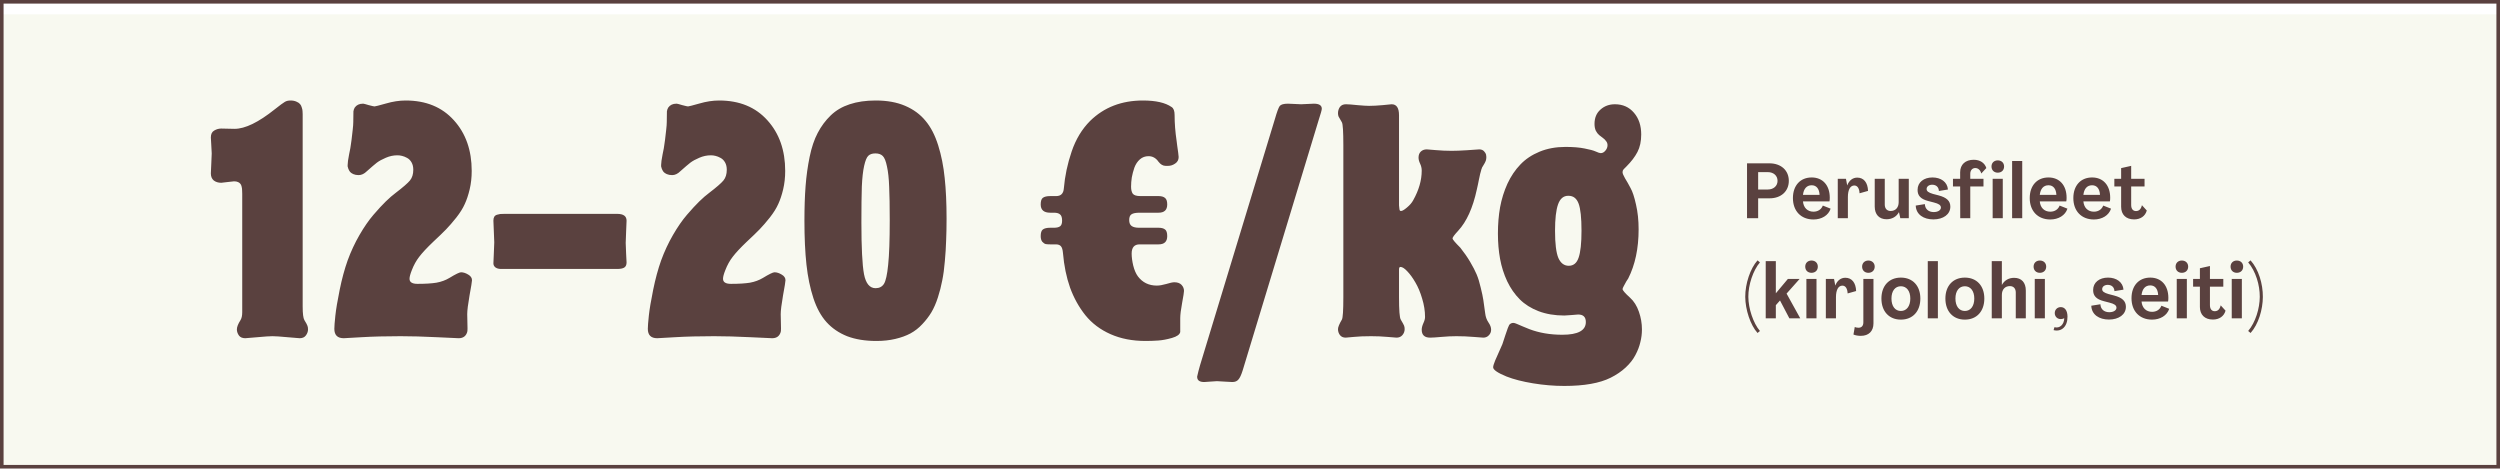 <?xml version="1.0" encoding="UTF-8"?> <svg xmlns="http://www.w3.org/2000/svg" width="699" height="131" viewBox="0 0 699 131" fill="none"><g filter="url(#filter0_i_496_3214)"><rect width="699" height="131" fill="#F8F9F0"></rect></g><rect x="0.5" y="0.5" width="698" height="130" stroke="#5A413F"></rect><path d="M488.469 61V45.664H494.711C497.973 45.664 500.154 47.63 500.154 50.567C500.154 53.483 497.973 55.449 494.798 55.449H491.579V61H488.469ZM491.579 52.986H494.279C495.878 52.986 497.001 51.993 497.001 50.567C497.001 49.12 495.899 48.126 494.279 48.126H491.579V52.986ZM507.046 61.367C503.569 61.367 501.301 59.013 501.301 55.384C501.301 51.885 503.353 49.617 506.55 49.617C509.638 49.617 511.604 51.82 511.604 55.276C511.604 55.686 511.582 56.097 511.518 56.313H504.109C504.26 58.084 505.383 59.186 507.046 59.186C508.278 59.186 509.25 58.559 509.66 57.479L511.842 58.343C511.237 60.222 509.336 61.367 507.046 61.367ZM504.109 54.477H508.753C508.666 52.77 507.867 51.798 506.55 51.798C505.124 51.798 504.303 52.814 504.109 54.477ZM519.282 49.66C521.097 49.66 522.22 51.021 522.306 53.375L519.93 54.045C519.865 52.641 519.325 51.863 518.461 51.863C517.338 51.863 516.669 53.051 516.669 55.082V61H513.839V49.984H516.129L516.474 51.82H516.496C516.993 50.459 518.029 49.66 519.282 49.66ZM527.478 61.302C525.426 61.302 524.173 59.985 524.173 57.738V49.984H526.981V57.198C526.981 58.322 527.608 58.991 528.623 58.991C529.984 58.991 530.869 58.041 530.869 56.529V49.984H533.699V61H531.323L530.956 59.337H530.934C530.243 60.59 529.012 61.302 527.478 61.302ZM540.584 61.346C537.841 61.346 535.724 59.985 535.638 57.479L538.187 57.069C538.251 58.494 539.267 59.294 540.671 59.294C541.815 59.294 542.679 58.797 542.679 58.019C542.658 57.35 542.075 56.961 540.714 56.615L539.137 56.205C537.042 55.665 536.135 54.714 536.156 53.073C536.156 50.978 537.884 49.617 540.325 49.617C542.636 49.617 544.472 50.848 544.645 52.986L542.118 53.397C542.053 52.252 541.297 51.647 540.239 51.647C539.31 51.647 538.683 52.166 538.683 52.835C538.662 53.462 539.202 53.85 540.455 54.218L542.031 54.628C544.299 55.233 545.315 56.183 545.315 57.782C545.315 59.942 543.327 61.346 540.584 61.346ZM548.08 61L548.059 52.144H546.05V49.984H548.059V48.148C548.059 46.01 549.528 44.67 551.839 44.67C553.632 44.67 554.928 45.556 555.381 46.982L553.956 48.515C553.74 47.586 553.092 46.982 552.292 46.982C551.45 46.982 550.888 47.63 550.888 48.58V49.984H554.582V52.144H550.888V61H548.08ZM558.573 48.278C557.536 48.278 556.823 47.586 556.823 46.55C556.823 45.534 557.536 44.843 558.573 44.843C559.631 44.843 560.344 45.534 560.344 46.55C560.344 47.586 559.631 48.278 558.573 48.278ZM557.147 61V49.984H559.977V61H557.147ZM562.587 61V45.016H565.416V61H562.587ZM573.26 61.367C569.782 61.367 567.514 59.013 567.514 55.384C567.514 51.885 569.566 49.617 572.763 49.617C575.852 49.617 577.817 51.82 577.817 55.276C577.817 55.686 577.796 56.097 577.731 56.313H570.322C570.473 58.084 571.596 59.186 573.26 59.186C574.491 59.186 575.463 58.559 575.873 57.479L578.055 58.343C577.45 60.222 575.549 61.367 573.26 61.367ZM570.322 54.477H574.966C574.88 52.77 574.08 51.798 572.763 51.798C571.337 51.798 570.516 52.814 570.322 54.477ZM585.452 61.367C581.974 61.367 579.706 59.013 579.706 55.384C579.706 51.885 581.758 49.617 584.955 49.617C588.044 49.617 590.009 51.82 590.009 55.276C590.009 55.686 589.988 56.097 589.923 56.313H582.514C582.665 58.084 583.789 59.186 585.452 59.186C586.683 59.186 587.655 58.559 588.065 57.479L590.247 58.343C589.642 60.222 587.741 61.367 585.452 61.367ZM582.514 54.477H587.158C587.072 52.77 586.273 51.798 584.955 51.798C583.529 51.798 582.709 52.814 582.514 54.477ZM596.699 61.346C594.41 61.346 593.07 59.985 593.07 57.825V52.144H591.17V49.984H593.07V47.003L595.878 46.377V49.984H599.615V52.144H595.878V57.328C595.878 58.386 596.375 59.013 597.218 59.013C598.017 59.013 598.622 58.538 598.881 57.371L600.242 58.862C599.81 60.438 598.47 61.346 596.699 61.346ZM491.406 93.104C489.419 90.901 487.994 86.602 487.972 83.017C487.95 79.345 489.376 75.046 491.406 72.8L492.076 73.362C490.154 75.608 488.814 79.669 488.836 82.995C488.858 86.257 490.197 90.339 492.076 92.542L491.406 93.104ZM493.694 89V73.016H496.524V81.98H496.546L499.894 77.984H503.177L499.526 82.088L503.35 89H500.304L497.69 84.01L496.524 85.328V89H493.694ZM506.492 76.278C505.455 76.278 504.743 75.586 504.743 74.55C504.743 73.534 505.455 72.843 506.492 72.843C507.551 72.843 508.263 73.534 508.263 74.55C508.263 75.586 507.551 76.278 506.492 76.278ZM505.067 89V77.984H507.896V89H505.067ZM515.949 77.66C517.764 77.66 518.887 79.021 518.973 81.375L516.597 82.045C516.533 80.641 515.993 79.863 515.129 79.863C514.005 79.863 513.336 81.051 513.336 83.082V89H510.506V77.984H512.796L513.141 79.82H513.163C513.66 78.459 514.697 77.66 515.949 77.66ZM522.396 76.278C521.359 76.278 520.646 75.586 520.646 74.55C520.646 73.556 521.359 72.843 522.396 72.843C523.433 72.843 524.167 73.556 524.167 74.55C524.167 75.586 523.433 76.278 522.396 76.278ZM520.301 93.903C519.566 93.903 518.832 93.795 518.227 93.536L518.594 91.419C518.94 91.592 519.35 91.635 519.653 91.635C520.495 91.635 520.992 91.095 520.992 90.145V77.984H523.821V90.426C523.821 92.607 522.482 93.903 520.301 93.903ZM531.487 89.367C528.182 89.367 526.044 87.056 526.044 83.47C526.044 79.906 528.182 77.617 531.487 77.617C534.792 77.617 536.93 79.906 536.93 83.47C536.93 87.056 534.792 89.367 531.487 89.367ZM531.487 86.948C533.085 86.948 534.122 85.609 534.122 83.47C534.122 81.354 533.085 80.036 531.487 80.036C529.867 80.036 528.852 81.354 528.852 83.47C528.852 85.609 529.867 86.948 531.487 86.948ZM539.004 89V73.016H541.833V89H539.004ZM549.374 89.367C546.07 89.367 543.931 87.056 543.931 83.47C543.931 79.906 546.07 77.617 549.374 77.617C552.679 77.617 554.818 79.906 554.818 83.47C554.818 87.056 552.679 89.367 549.374 89.367ZM549.374 86.948C550.973 86.948 552.01 85.609 552.01 83.47C552.01 81.354 550.973 80.036 549.374 80.036C547.754 80.036 546.739 81.354 546.739 83.47C546.739 85.609 547.754 86.948 549.374 86.948ZM556.891 89V73.016H559.721V79.647H559.743C560.434 78.394 561.622 77.682 563.155 77.682C565.207 77.682 566.417 78.978 566.417 81.246V89H563.609V81.786C563.609 80.662 562.983 79.993 561.967 79.993C560.607 79.993 559.721 80.922 559.721 82.455V89H556.891ZM570.343 76.278C569.306 76.278 568.593 75.586 568.593 74.55C568.593 73.534 569.306 72.843 570.343 72.843C571.401 72.843 572.114 73.534 572.114 74.55C572.114 75.586 571.401 76.278 570.343 76.278ZM568.917 89V77.984H571.747V89H568.917ZM574.184 92.305L574.422 91.484C575.912 91.894 577.122 90.728 577.165 88.978C575.761 89.67 574.508 88.806 574.508 87.553C574.508 86.559 575.243 85.868 576.193 85.868C577.295 85.868 578.072 86.797 578.072 88.546C578.094 91.268 576.431 92.866 574.184 92.305ZM589.669 89.346C586.926 89.346 584.809 87.985 584.723 85.479L587.272 85.069C587.337 86.494 588.352 87.294 589.756 87.294C590.901 87.294 591.765 86.797 591.765 86.019C591.743 85.35 591.16 84.961 589.799 84.615L588.222 84.205C586.127 83.665 585.22 82.714 585.241 81.073C585.241 78.978 586.969 77.617 589.41 77.617C591.721 77.617 593.557 78.848 593.73 80.986L591.203 81.397C591.138 80.252 590.382 79.647 589.324 79.647C588.395 79.647 587.769 80.166 587.769 80.835C587.747 81.462 588.287 81.85 589.54 82.218L591.117 82.628C593.385 83.233 594.4 84.183 594.4 85.782C594.4 87.942 592.413 89.346 589.669 89.346ZM601.715 89.367C598.237 89.367 595.969 87.013 595.969 83.384C595.969 79.885 598.021 77.617 601.218 77.617C604.307 77.617 606.273 79.82 606.273 83.276C606.273 83.686 606.251 84.097 606.186 84.313H598.777C598.929 86.084 600.052 87.186 601.715 87.186C602.946 87.186 603.918 86.559 604.329 85.479L606.51 86.343C605.905 88.222 604.005 89.367 601.715 89.367ZM598.777 82.477H603.421C603.335 80.77 602.536 79.798 601.218 79.798C599.793 79.798 598.972 80.814 598.777 82.477ZM610.041 76.278C609.005 76.278 608.292 75.586 608.292 74.55C608.292 73.534 609.005 72.843 610.041 72.843C611.1 72.843 611.813 73.534 611.813 74.55C611.813 75.586 611.1 76.278 610.041 76.278ZM608.616 89V77.984H611.445V89H608.616ZM618.721 89.346C616.431 89.346 615.092 87.985 615.092 85.825V80.144H613.191V77.984H615.092V75.003L617.9 74.377V77.984H621.637V80.144H617.9V85.328C617.9 86.386 618.397 87.013 619.239 87.013C620.039 87.013 620.643 86.538 620.903 85.371L622.263 86.862C621.831 88.438 620.492 89.346 618.721 89.346ZM625.419 76.278C624.382 76.278 623.669 75.586 623.669 74.55C623.669 73.534 624.382 72.843 625.419 72.843C626.477 72.843 627.19 73.534 627.19 74.55C627.19 75.586 626.477 76.278 625.419 76.278ZM623.993 89V77.984H626.823V89H623.993ZM629.26 93.104L628.59 92.542C630.642 90.123 631.809 86.257 631.83 82.995C631.852 79.669 630.686 75.824 628.59 73.362L629.26 72.8C631.485 75.262 632.716 79.345 632.694 83.017C632.673 86.602 631.442 90.685 629.26 93.104Z" fill="#5A413F"></path><path d="M84.627 31.9V85.712C84.627 87.706 84.788 88.973 85.112 89.512C85.597 90.294 85.88 90.82 85.961 91.089C86.069 91.359 86.123 91.695 86.123 92.1C86.123 92.693 85.921 93.259 85.516 93.798C85.139 94.31 84.559 94.566 83.778 94.566C83.508 94.566 82.376 94.472 80.382 94.283C78.387 94.094 76.986 94 76.177 94C75.395 94 73.994 94.094 71.972 94.283C69.951 94.472 68.819 94.566 68.576 94.566C67.768 94.566 67.175 94.31 66.797 93.798C66.42 93.259 66.231 92.693 66.231 92.1C66.231 91.426 66.568 90.564 67.242 89.512C67.565 89 67.727 88.259 67.727 87.289V54.177C67.727 53.692 67.714 53.328 67.687 53.085C67.687 52.843 67.646 52.546 67.565 52.196C67.485 51.818 67.363 51.549 67.202 51.387C67.067 51.198 66.851 51.037 66.555 50.902C66.258 50.767 65.881 50.7 65.423 50.7C65.234 50.7 64.627 50.767 63.603 50.902C62.606 51.037 62.027 51.104 61.865 51.104C61.029 51.104 60.328 50.889 59.763 50.457C59.223 49.999 58.954 49.339 58.954 48.476C58.954 48.341 58.994 47.452 59.075 45.808C59.156 44.164 59.197 43.193 59.197 42.897C59.197 42.627 59.156 41.859 59.075 40.592C58.994 39.326 58.954 38.611 58.954 38.45C58.954 37.506 59.264 36.859 59.884 36.509C60.504 36.132 61.164 35.943 61.865 35.943C62.161 35.943 62.768 35.956 63.684 35.983C64.601 36.01 65.234 36.024 65.584 36.024C68.522 36.024 72.269 34.205 76.824 30.566C78.252 29.434 79.182 28.747 79.614 28.504C80.045 28.234 80.584 28.1 81.231 28.1C81.877 28.1 82.43 28.207 82.888 28.423C83.347 28.612 83.683 28.841 83.899 29.11C84.115 29.353 84.276 29.676 84.384 30.081C84.519 30.485 84.586 30.808 84.586 31.051C84.613 31.267 84.627 31.55 84.627 31.9ZM101.486 28.989H101.567C101.702 28.989 102.214 29.124 103.103 29.393C104.02 29.636 104.559 29.757 104.72 29.757C104.909 29.757 105.96 29.488 107.874 28.949C109.814 28.383 111.661 28.1 113.413 28.1C119.1 28.1 123.601 29.946 126.916 33.639C130.231 37.304 131.889 42.021 131.889 47.789C131.889 49.622 131.7 51.333 131.323 52.923C130.946 54.514 130.488 55.888 129.948 57.047C129.436 58.206 128.655 59.46 127.604 60.807C126.552 62.128 125.596 63.233 124.733 64.123C123.871 65.012 122.671 66.171 121.135 67.599C119.356 69.297 118.049 70.699 117.213 71.804C116.378 72.882 115.69 74.122 115.151 75.524C114.72 76.602 114.504 77.41 114.504 77.949C114.504 78.893 115.246 79.365 116.728 79.365C118.938 79.365 120.704 79.257 122.024 79.041C123.372 78.798 124.585 78.354 125.663 77.707C127.388 76.656 128.466 76.13 128.897 76.13C129.544 76.13 130.218 76.346 130.919 76.777C131.62 77.181 131.97 77.707 131.97 78.354C131.97 78.704 131.741 80.119 131.283 82.599C130.851 85.079 130.636 86.831 130.636 87.855C130.636 88.259 130.649 88.892 130.676 89.755C130.703 90.59 130.717 91.278 130.717 91.817C130.717 92.356 130.69 92.693 130.636 92.828C130.285 93.987 129.49 94.566 128.25 94.566C128.008 94.566 125.973 94.472 122.146 94.283C118.318 94.094 114.936 94 111.998 94C107.928 94 104.289 94.094 101.082 94.283C97.901 94.472 96.244 94.566 96.109 94.566C94.357 94.566 93.481 93.69 93.481 91.938C93.481 91.264 93.575 90.038 93.764 88.259C93.953 86.48 94.357 84.068 94.977 81.022C95.597 77.976 96.338 75.241 97.2 72.815C98.117 70.308 99.222 67.936 100.516 65.699C101.809 63.462 103.117 61.575 104.437 60.039C105.758 58.503 106.904 57.263 107.874 56.319C108.871 55.349 109.788 54.554 110.623 53.934C112.671 52.371 114.006 51.212 114.626 50.457C115.246 49.703 115.555 48.705 115.555 47.465C115.555 46.657 115.394 45.969 115.07 45.404C114.747 44.837 114.329 44.42 113.817 44.15C113.332 43.881 112.86 43.692 112.402 43.584C111.971 43.476 111.539 43.422 111.108 43.422C110.003 43.422 108.925 43.652 107.874 44.11C106.85 44.541 106.014 44.999 105.367 45.484C104.747 45.969 103.817 46.765 102.578 47.87C101.85 48.597 101.082 48.961 100.273 48.961C99.707 48.961 99.208 48.867 98.777 48.678C98.373 48.49 98.076 48.288 97.888 48.072C97.699 47.829 97.537 47.546 97.403 47.223C97.295 46.899 97.227 46.67 97.2 46.535C97.2 46.374 97.2 46.239 97.2 46.131C97.2 45.538 97.335 44.554 97.605 43.18C97.901 41.778 98.063 40.889 98.09 40.511C98.09 40.485 98.157 40.013 98.292 39.096C98.427 38.153 98.535 37.223 98.615 36.307C98.723 35.39 98.777 34.663 98.777 34.124C98.777 32.48 98.791 31.482 98.818 31.132C98.871 30.755 98.993 30.404 99.181 30.081C99.694 29.353 100.462 28.989 101.486 28.989ZM141.026 59.797H172.561C174.313 59.797 175.189 60.43 175.189 61.697C175.189 62.074 175.149 63.058 175.068 64.648C174.987 66.211 174.947 67.303 174.947 67.923C174.947 68.57 174.987 69.607 175.068 71.036C175.149 72.465 175.189 73.246 175.189 73.381C175.189 74.082 174.96 74.567 174.502 74.836C174.071 75.079 173.424 75.2 172.561 75.2H140.096C139.476 75.2 138.964 75.065 138.56 74.796C138.156 74.499 137.954 74.109 137.954 73.623C137.954 73.462 137.994 72.532 138.075 70.834C138.156 69.136 138.196 68.112 138.196 67.761C138.196 67.411 138.156 66.386 138.075 64.689C137.994 62.99 137.954 61.993 137.954 61.697C137.954 61.239 138.034 60.875 138.196 60.605C138.358 60.336 138.614 60.147 138.964 60.039C139.315 59.931 139.611 59.864 139.854 59.837C140.123 59.81 140.514 59.797 141.026 59.797ZM189.138 28.989H189.218C189.353 28.989 189.865 29.124 190.755 29.393C191.671 29.636 192.21 29.757 192.372 29.757C192.561 29.757 193.612 29.488 195.525 28.949C197.466 28.383 199.312 28.1 201.064 28.1C206.751 28.1 211.253 29.946 214.568 33.639C217.883 37.304 219.541 42.021 219.541 47.789C219.541 49.622 219.352 51.333 218.975 52.923C218.597 54.514 218.139 55.888 217.6 57.047C217.088 58.206 216.306 59.46 215.255 60.807C214.204 62.128 213.247 63.233 212.385 64.123C211.522 65.012 210.323 66.171 208.786 67.599C207.007 69.297 205.7 70.699 204.865 71.804C204.029 72.882 203.342 74.122 202.803 75.524C202.371 76.602 202.156 77.41 202.156 77.949C202.156 78.893 202.897 79.365 204.379 79.365C206.59 79.365 208.355 79.257 209.676 79.041C211.023 78.798 212.236 78.354 213.314 77.707C215.039 76.656 216.118 76.13 216.549 76.13C217.196 76.13 217.87 76.346 218.57 76.777C219.271 77.181 219.621 77.707 219.621 78.354C219.621 78.704 219.392 80.119 218.934 82.599C218.503 85.079 218.287 86.831 218.287 87.855C218.287 88.259 218.301 88.892 218.328 89.755C218.355 90.59 218.368 91.278 218.368 91.817C218.368 92.356 218.341 92.693 218.287 92.828C217.937 93.987 217.142 94.566 215.902 94.566C215.659 94.566 213.624 94.472 209.797 94.283C205.97 94.094 202.587 94 199.649 94C195.579 94 191.941 94.094 188.733 94.283C185.553 94.472 183.895 94.566 183.76 94.566C182.008 94.566 181.132 93.69 181.132 91.938C181.132 91.264 181.227 90.038 181.415 88.259C181.604 86.48 182.008 84.068 182.628 81.022C183.248 77.976 183.989 75.241 184.852 72.815C185.768 70.308 186.873 67.936 188.167 65.699C189.461 63.462 190.768 61.575 192.089 60.039C193.41 58.503 194.555 57.263 195.525 56.319C196.523 55.349 197.439 54.554 198.275 53.934C200.323 52.371 201.657 51.212 202.277 50.457C202.897 49.703 203.207 48.705 203.207 47.465C203.207 46.657 203.045 45.969 202.722 45.404C202.398 44.837 201.981 44.42 201.469 44.15C200.983 43.881 200.512 43.692 200.054 43.584C199.622 43.476 199.191 43.422 198.76 43.422C197.655 43.422 196.577 43.652 195.525 44.11C194.501 44.541 193.666 44.999 193.019 45.484C192.399 45.969 191.469 46.765 190.229 47.87C189.501 48.597 188.733 48.961 187.925 48.961C187.359 48.961 186.86 48.867 186.429 48.678C186.024 48.49 185.728 48.288 185.539 48.072C185.351 47.829 185.189 47.546 185.054 47.223C184.946 46.899 184.879 46.67 184.852 46.535C184.852 46.374 184.852 46.239 184.852 46.131C184.852 45.538 184.987 44.554 185.256 43.18C185.553 41.778 185.714 40.889 185.741 40.511C185.741 40.485 185.809 40.013 185.944 39.096C186.078 38.153 186.186 37.223 186.267 36.307C186.375 35.39 186.429 34.663 186.429 34.124C186.429 32.48 186.442 31.482 186.469 31.132C186.523 30.755 186.644 30.404 186.833 30.081C187.345 29.353 188.113 28.989 189.138 28.989ZM244.809 28.1H244.89C248.044 28.1 250.779 28.598 253.097 29.596C255.415 30.593 257.302 31.981 258.757 33.76C260.24 35.512 261.426 37.803 262.315 40.633C263.205 43.463 263.811 46.509 264.135 49.77C264.485 53.004 264.66 56.791 264.66 61.131C264.66 63.395 264.62 65.443 264.539 67.276C264.485 69.109 264.364 71.036 264.175 73.057C264.013 75.052 263.771 76.844 263.447 78.435C263.151 79.998 262.746 81.575 262.234 83.165C261.722 84.755 261.116 86.143 260.415 87.329C259.714 88.488 258.865 89.593 257.868 90.644C256.898 91.695 255.793 92.558 254.553 93.232C253.34 93.879 251.925 94.391 250.308 94.768C248.717 95.145 246.965 95.334 245.052 95.334C241.898 95.334 239.163 94.889 236.845 94C234.554 93.084 232.64 91.776 231.104 90.078C229.567 88.38 228.341 86.143 227.424 83.367C226.508 80.564 225.861 77.437 225.484 73.987C225.106 70.51 224.918 66.413 224.918 61.697C224.918 58.058 225.026 54.837 225.241 52.034C225.457 49.204 225.834 46.482 226.373 43.867C226.912 41.226 227.667 38.989 228.637 37.156C229.608 35.296 230.821 33.665 232.276 32.264C233.731 30.862 235.497 29.825 237.572 29.151C239.675 28.45 242.087 28.1 244.809 28.1ZM244.809 42.897H244.728C243.893 42.897 243.246 43.112 242.788 43.544C242.329 43.975 241.939 44.918 241.615 46.374C241.292 47.802 241.076 49.73 240.968 52.155C240.888 54.554 240.847 57.883 240.847 62.141C240.847 69.203 241.09 74.041 241.575 76.656C242.087 79.27 243.165 80.577 244.809 80.577C245.86 80.577 246.642 80.173 247.154 79.365C247.666 78.556 248.057 76.79 248.327 74.068C248.623 71.319 248.771 67.168 248.771 61.616C248.771 57.6 248.717 54.46 248.61 52.196C248.529 49.905 248.327 48.031 248.003 46.576C247.707 45.094 247.316 44.11 246.831 43.625C246.346 43.139 245.672 42.897 244.809 42.897ZM304.807 33.8C308.688 30 313.607 28.1 319.564 28.1C323.148 28.1 325.817 28.706 327.569 29.919C328.135 30.269 328.418 31.011 328.418 32.143C328.418 34.461 328.606 36.886 328.984 39.42C329.011 39.582 329.065 40.013 329.146 40.714C329.253 41.414 329.348 42.088 329.429 42.735C329.509 43.355 329.55 43.746 329.55 43.908C329.55 44.689 329.226 45.296 328.579 45.727C327.96 46.158 327.299 46.374 326.598 46.374H325.911C325.183 46.374 324.523 45.996 323.93 45.242C323.202 44.191 322.272 43.665 321.14 43.665C320.197 43.665 319.388 43.962 318.715 44.554C318.041 45.148 317.529 45.916 317.178 46.859C316.855 47.802 316.612 48.719 316.451 49.608C316.316 50.498 316.248 51.36 316.248 52.196C316.248 53.058 316.41 53.719 316.734 54.177C317.084 54.608 317.798 54.824 318.876 54.824H323.93C324.739 54.824 325.345 54.999 325.749 55.349C326.154 55.673 326.356 56.279 326.356 57.169C326.356 58.705 325.547 59.473 323.93 59.473H318.634C317.556 59.473 316.801 59.621 316.37 59.918C315.938 60.187 315.723 60.726 315.723 61.535C315.723 62.317 315.952 62.869 316.41 63.193C316.868 63.516 317.556 63.678 318.472 63.678H323.93C324.739 63.678 325.345 63.84 325.749 64.163C326.154 64.459 326.356 65.079 326.356 66.023C326.356 67.559 325.547 68.327 323.93 68.327H318.634C317.151 68.327 316.41 69.19 316.41 70.915C316.41 71.885 316.558 73.004 316.855 74.27C317.178 75.537 317.61 76.534 318.149 77.262C319.442 78.987 321.208 79.85 323.445 79.85C324.173 79.85 325.049 79.701 326.073 79.405C327.124 79.081 327.879 78.92 328.337 78.92C329.226 78.92 329.9 79.162 330.358 79.647C330.817 80.133 331.046 80.699 331.046 81.346C331.046 81.696 330.871 82.814 330.52 84.701C330.17 86.588 329.995 88.003 329.995 88.946V92.828C329.86 93.528 329.092 94.081 327.69 94.485C326.288 94.889 324.995 95.132 323.809 95.213C322.623 95.294 321.45 95.334 320.291 95.334C316.626 95.334 313.364 94.701 310.507 93.434C307.65 92.167 305.305 90.402 303.473 88.138C301.667 85.874 300.238 83.3 299.187 80.416C298.163 77.505 297.503 74.284 297.206 70.753C297.125 69.783 296.923 69.136 296.6 68.812C296.303 68.489 295.845 68.327 295.225 68.327H293.648C293.136 68.327 292.718 68.3 292.395 68.246C292.071 68.165 291.748 67.95 291.425 67.599C291.128 67.222 290.98 66.697 290.98 66.023C290.98 65.079 291.182 64.459 291.586 64.163C292.018 63.84 292.705 63.678 293.648 63.678H294.699C295.454 63.678 296.02 63.543 296.397 63.273C296.775 63.004 296.963 62.478 296.963 61.697C296.963 60.834 296.775 60.255 296.397 59.958C296.047 59.635 295.481 59.473 294.699 59.473H293.648C291.869 59.473 290.98 58.705 290.98 57.169C290.98 56.225 291.182 55.605 291.586 55.309C292.018 54.985 292.705 54.824 293.648 54.824H295.306C296.627 54.824 297.341 54.109 297.449 52.681C297.745 49.204 298.473 45.767 299.632 42.371C300.791 38.948 302.516 36.091 304.807 33.8ZM334.725 105.361V105.28C334.725 105.199 334.846 104.687 335.089 103.744C335.358 102.827 335.506 102.288 335.533 102.126L356.476 33.234C357.042 31.267 357.487 30.067 357.81 29.636C358.161 29.205 358.929 28.989 360.115 28.989C360.303 28.989 360.923 29.016 361.974 29.07C363.026 29.124 363.632 29.151 363.794 29.151C363.982 29.151 364.575 29.124 365.573 29.07C366.597 29.016 367.19 28.989 367.352 28.989C368.834 28.989 369.575 29.461 369.575 30.404C369.575 30.727 369.292 31.752 368.726 33.477L347.46 103.541C347.056 104.835 346.652 105.698 346.247 106.129C345.87 106.587 345.304 106.816 344.549 106.816C344.28 106.816 343.539 106.776 342.326 106.695C341.113 106.614 340.425 106.574 340.264 106.574C340.075 106.574 339.469 106.614 338.444 106.695C337.447 106.776 336.868 106.816 336.706 106.816C335.385 106.816 334.725 106.331 334.725 105.361ZM391.165 32.223V32.304V44.797V57.33V57.411C391.219 58.381 391.326 58.894 391.488 58.947C391.542 58.974 391.623 58.988 391.731 58.988C392.081 58.988 392.634 58.664 393.388 58.018C394.17 57.371 394.749 56.697 395.127 55.996C396.717 53.166 397.512 50.403 397.512 47.708C397.512 47.034 397.364 46.387 397.067 45.767C396.771 45.148 396.623 44.581 396.623 44.069C396.623 43.342 396.838 42.776 397.27 42.371C397.701 41.967 398.253 41.765 398.927 41.765C399.062 41.765 399.884 41.832 401.393 41.967C402.93 42.102 404.426 42.169 405.881 42.169C407.013 42.169 408.428 42.115 410.126 42.007C411.824 41.873 412.983 41.792 413.603 41.765C414.169 41.765 414.614 41.94 414.937 42.29C415.261 42.641 415.449 42.951 415.503 43.22C415.557 43.463 415.584 43.692 415.584 43.908C415.584 44.312 415.53 44.662 415.422 44.959C415.342 45.228 415.059 45.754 414.573 46.535C414.52 46.616 414.466 46.697 414.412 46.778C414.385 46.859 414.358 46.94 414.331 47.021C414.304 47.075 414.263 47.169 414.21 47.304C414.183 47.411 414.156 47.519 414.129 47.627C414.102 47.708 414.061 47.856 414.007 48.072C413.954 48.261 413.9 48.449 413.846 48.638C413.819 48.8 413.765 49.056 413.684 49.406C413.63 49.73 413.563 50.039 413.482 50.336C413.428 50.632 413.347 51.037 413.239 51.549C413.131 52.061 413.024 52.546 412.916 53.004C411.811 58.125 410.072 61.966 407.7 64.527C406.649 65.659 406.124 66.373 406.124 66.669C406.124 66.939 406.851 67.802 408.307 69.257C409.358 70.578 410.274 71.898 411.056 73.219C411.838 74.54 412.444 75.712 412.875 76.737C413.307 77.761 413.684 78.987 414.007 80.416C414.358 81.817 414.6 82.963 414.735 83.852C414.87 84.715 415.045 85.968 415.261 87.612C415.369 88.555 415.665 89.391 416.15 90.119C416.662 90.847 416.918 91.534 416.918 92.181C416.918 92.801 416.703 93.326 416.272 93.757C415.867 94.189 415.355 94.404 414.735 94.404C414.52 94.404 413.617 94.337 412.026 94.202C410.436 94.067 408.832 94 407.215 94C405.895 94 404.493 94.067 403.011 94.202C401.528 94.337 400.477 94.404 399.857 94.404C398.294 94.404 397.512 93.663 397.512 92.181C397.512 91.669 397.66 91.076 397.957 90.402C398.28 89.728 398.442 89.135 398.442 88.623C398.442 86.952 398.172 85.24 397.633 83.488C397.121 81.736 396.488 80.227 395.733 78.96C395.005 77.693 394.251 76.656 393.469 75.847C392.714 75.038 392.081 74.634 391.569 74.634C391.299 74.634 391.165 74.877 391.165 75.362V83.084C391.165 86.75 391.326 88.838 391.65 89.351C392.162 90.213 392.472 90.779 392.58 91.049C392.688 91.318 392.741 91.642 392.741 92.019C392.741 92.666 392.526 93.232 392.095 93.717C391.69 94.175 391.151 94.404 390.477 94.404C390.316 94.404 389.48 94.337 387.971 94.202C386.461 94.067 384.925 94 383.362 94C381.448 94 379.831 94.067 378.51 94.202C377.216 94.337 376.462 94.404 376.246 94.404C375.572 94.404 375.047 94.175 374.669 93.717C374.292 93.232 374.103 92.666 374.103 92.019C374.103 91.48 374.467 90.59 375.195 89.351C375.464 88.865 375.599 86.777 375.599 83.084V40.592C375.599 36.819 375.464 34.69 375.195 34.205C374.683 33.369 374.373 32.83 374.265 32.587C374.157 32.318 374.103 32.008 374.103 31.657C374.103 31.011 374.279 30.431 374.629 29.919C375.006 29.407 375.572 29.151 376.327 29.151C376.947 29.151 378.012 29.232 379.521 29.393C381.03 29.528 382.122 29.596 382.796 29.596C383.874 29.596 385.154 29.528 386.637 29.393C388.119 29.232 388.941 29.151 389.103 29.151C390.477 29.151 391.165 30.175 391.165 32.223ZM418.819 65.335V65.254C418.819 62.667 419.021 60.228 419.425 57.937C419.856 55.619 420.544 53.422 421.487 51.347C422.457 49.271 423.657 47.492 425.085 46.01C426.514 44.501 428.306 43.301 430.462 42.412C432.619 41.522 435.031 41.078 437.699 41.078C439.855 41.078 441.648 41.226 443.076 41.522C444.505 41.792 445.543 42.075 446.189 42.371C446.836 42.668 447.295 42.816 447.564 42.816C448.049 42.816 448.48 42.587 448.858 42.129C449.262 41.67 449.464 41.158 449.464 40.592C449.464 40.161 449.33 39.784 449.06 39.46C448.817 39.11 448.521 38.813 448.171 38.571C447.82 38.328 447.47 38.059 447.119 37.762C446.769 37.466 446.459 37.062 446.189 36.549C445.947 36.01 445.826 35.377 445.826 34.649C445.826 32.951 446.378 31.617 447.483 30.647C448.588 29.649 449.936 29.151 451.526 29.151C453.736 29.151 455.515 29.946 456.863 31.536C458.211 33.099 458.884 35.121 458.884 37.601C458.884 39.514 458.534 41.145 457.833 42.493C457.132 43.84 456.108 45.188 454.761 46.535C454.707 46.59 454.599 46.697 454.437 46.859C454.275 46.994 454.168 47.102 454.114 47.182C454.06 47.236 453.979 47.331 453.871 47.465C453.79 47.573 453.736 47.694 453.709 47.829C453.682 47.937 453.669 48.058 453.669 48.193C453.669 48.49 453.898 49.042 454.356 49.851C454.841 50.632 455.354 51.535 455.893 52.56C456.459 53.557 456.971 55.107 457.429 57.209C457.914 59.284 458.157 61.589 458.157 64.123C458.157 69.459 457.186 74.041 455.246 77.869C455.192 77.949 455.017 78.219 454.72 78.677C454.451 79.135 454.208 79.58 453.992 80.011C453.777 80.416 453.669 80.685 453.669 80.82C453.669 81.17 454.37 81.979 455.771 83.246C456.849 84.216 457.671 85.523 458.238 87.167C458.804 88.785 459.087 90.429 459.087 92.1C459.087 93.313 458.938 94.499 458.642 95.658C458.372 96.844 457.914 98.043 457.267 99.256C456.647 100.469 455.744 101.628 454.558 102.733C453.372 103.838 451.971 104.795 450.354 105.603C447.281 107.14 442.955 107.908 437.376 107.908C434.492 107.908 431.581 107.665 428.643 107.18C425.705 106.695 423.239 106.062 421.244 105.28C418.738 104.256 417.484 103.393 417.484 102.692C417.484 102.342 417.673 101.709 418.05 100.792C418.428 99.876 418.846 98.932 419.304 97.962C419.762 96.992 420.018 96.412 420.072 96.224C420.126 96.116 420.409 95.253 420.921 93.636C421.46 92.019 421.81 91.089 421.972 90.847C422.269 90.469 422.659 90.281 423.145 90.281C423.36 90.281 423.684 90.375 424.115 90.564C424.546 90.725 425.112 90.968 425.813 91.291C426.541 91.588 427.134 91.83 427.592 92.019C430.341 93.07 433.414 93.596 436.81 93.596C441.203 93.596 443.4 92.41 443.4 90.038C443.4 88.636 442.686 87.936 441.257 87.936C441.041 87.936 440.381 87.99 439.276 88.097C438.171 88.178 437.538 88.219 437.376 88.219C434.707 88.219 432.309 87.814 430.179 87.006C428.077 86.197 426.325 85.092 424.923 83.69C423.522 82.289 422.349 80.604 421.406 78.637C420.49 76.669 419.829 74.594 419.425 72.41C419.021 70.2 418.819 67.842 418.819 65.335ZM438.548 54.743H438.467C437.147 54.743 436.203 55.538 435.637 57.128C435.071 58.718 434.788 61.185 434.788 64.527C434.788 68.112 435.098 70.645 435.718 72.127C436.365 73.583 437.335 74.311 438.629 74.311C439.95 74.311 440.866 73.556 441.378 72.047C441.917 70.51 442.187 68.004 442.187 64.527C442.187 60.888 441.917 58.355 441.378 56.926C440.839 55.471 439.896 54.743 438.548 54.743Z" fill="#5A413F"></path><defs><filter id="filter0_i_496_3214" x="0" y="0" width="699" height="135" filterUnits="userSpaceOnUse" color-interpolation-filters="sRGB"><feFlood flood-opacity="0" result="BackgroundImageFix"></feFlood><feBlend mode="normal" in="SourceGraphic" in2="BackgroundImageFix" result="shape"></feBlend><feColorMatrix in="SourceAlpha" type="matrix" values="0 0 0 0 0 0 0 0 0 0 0 0 0 0 0 0 0 0 127 0" result="hardAlpha"></feColorMatrix><feOffset dy="4"></feOffset><feGaussianBlur stdDeviation="9.25"></feGaussianBlur><feComposite in2="hardAlpha" operator="arithmetic" k2="-1" k3="1"></feComposite><feColorMatrix type="matrix" values="0 0 0 0 1 0 0 0 0 1 0 0 0 0 1 0 0 0 0.1 0"></feColorMatrix><feBlend mode="normal" in2="shape" result="effect1_innerShadow_496_3214"></feBlend></filter></defs></svg> 